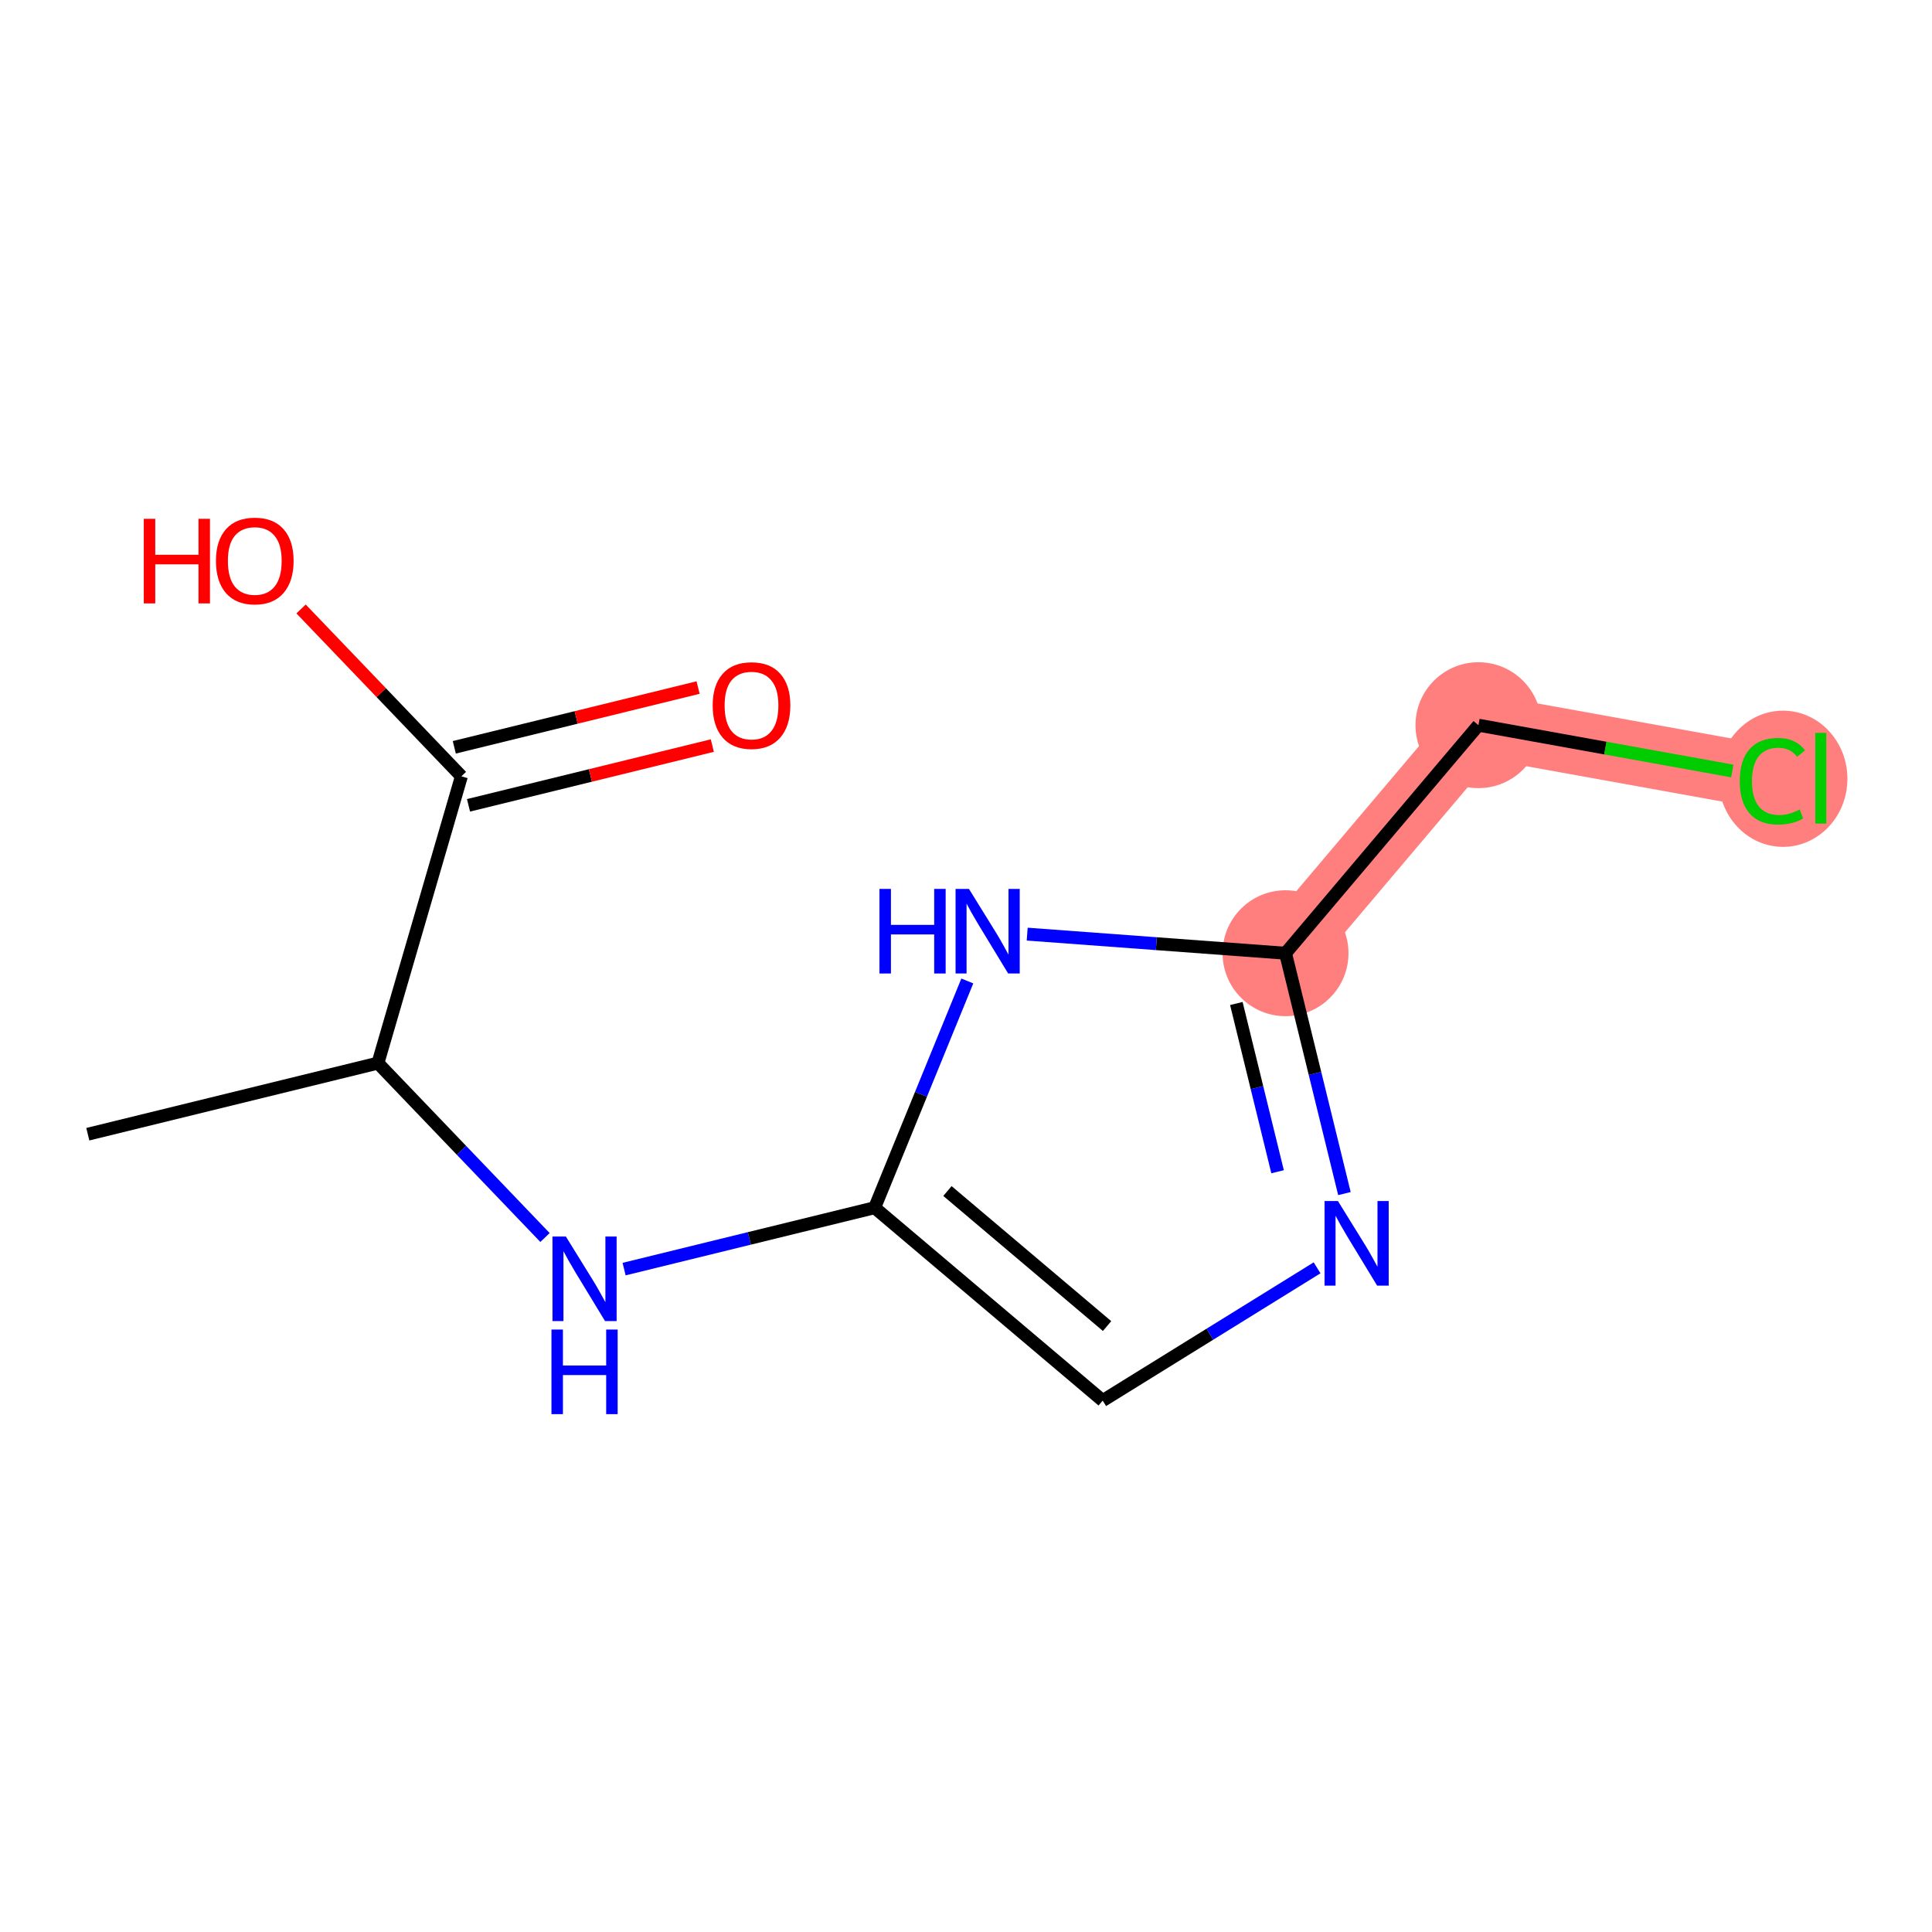 <?xml version='1.0' encoding='iso-8859-1'?>
<svg version='1.1' baseProfile='full'
              xmlns='http://www.w3.org/2000/svg'
                      xmlns:rdkit='http://www.rdkit.org/xml'
                      xmlns:xlink='http://www.w3.org/1999/xlink'
                  xml:space='preserve'
width='300px' height='300px' viewBox='0 0 300 300'>
<!-- END OF HEADER -->
<rect style='opacity:1.0;fill:#FFFFFF;stroke:none' width='300' height='300' x='0' y='0'> </rect>
<rect style='opacity:1.0;fill:#FFFFFF;stroke:none' width='300' height='300' x='0' y='0'> </rect>
<path d='M 199.617,148.017 L 229.571,112.607' style='fill:none;fill-rule:evenodd;stroke:#FF7F7F;stroke-width:9.9px;stroke-linecap:butt;stroke-linejoin:miter;stroke-opacity:1' />
<path d='M 229.571,112.607 L 275.215,120.844' style='fill:none;fill-rule:evenodd;stroke:#FF7F7F;stroke-width:9.9px;stroke-linecap:butt;stroke-linejoin:miter;stroke-opacity:1' />
<ellipse cx='199.617' cy='148.017' rx='9.276' ry='9.276'  style='fill:#FF7F7F;fill-rule:evenodd;stroke:#FF7F7F;stroke-width:1.0px;stroke-linecap:butt;stroke-linejoin:miter;stroke-opacity:1' />
<ellipse cx='229.571' cy='112.607' rx='9.276' ry='9.276'  style='fill:#FF7F7F;fill-rule:evenodd;stroke:#FF7F7F;stroke-width:1.0px;stroke-linecap:butt;stroke-linejoin:miter;stroke-opacity:1' />
<ellipse cx='276.866' cy='120.927' rx='9.498' ry='10.075'  style='fill:#FF7F7F;fill-rule:evenodd;stroke:#FF7F7F;stroke-width:1.0px;stroke-linecap:butt;stroke-linejoin:miter;stroke-opacity:1' />
<path class='bond-0 atom-0 atom-1' d='M 13.636,176.12 L 58.684,165.079' style='fill:none;fill-rule:evenodd;stroke:#000000;stroke-width:2.0px;stroke-linecap:butt;stroke-linejoin:miter;stroke-opacity:1' />
<path class='bond-1 atom-1 atom-2' d='M 58.684,165.079 L 71.656,178.62' style='fill:none;fill-rule:evenodd;stroke:#000000;stroke-width:2.0px;stroke-linecap:butt;stroke-linejoin:miter;stroke-opacity:1' />
<path class='bond-1 atom-1 atom-2' d='M 71.656,178.62 L 84.628,192.161' style='fill:none;fill-rule:evenodd;stroke:#0000FF;stroke-width:2.0px;stroke-linecap:butt;stroke-linejoin:miter;stroke-opacity:1' />
<path class='bond-9 atom-1 atom-10' d='M 58.684,165.079 L 71.646,120.547' style='fill:none;fill-rule:evenodd;stroke:#000000;stroke-width:2.0px;stroke-linecap:butt;stroke-linejoin:miter;stroke-opacity:1' />
<path class='bond-2 atom-2 atom-3' d='M 96.91,197.066 L 116.363,192.298' style='fill:none;fill-rule:evenodd;stroke:#0000FF;stroke-width:2.0px;stroke-linecap:butt;stroke-linejoin:miter;stroke-opacity:1' />
<path class='bond-2 atom-2 atom-3' d='M 116.363,192.298 L 135.816,187.53' style='fill:none;fill-rule:evenodd;stroke:#000000;stroke-width:2.0px;stroke-linecap:butt;stroke-linejoin:miter;stroke-opacity:1' />
<path class='bond-3 atom-3 atom-4' d='M 135.816,187.53 L 171.226,217.485' style='fill:none;fill-rule:evenodd;stroke:#000000;stroke-width:2.0px;stroke-linecap:butt;stroke-linejoin:miter;stroke-opacity:1' />
<path class='bond-3 atom-3 atom-4' d='M 147.119,184.942 L 171.906,205.91' style='fill:none;fill-rule:evenodd;stroke:#000000;stroke-width:2.0px;stroke-linecap:butt;stroke-linejoin:miter;stroke-opacity:1' />
<path class='bond-12 atom-9 atom-3' d='M 150.204,152.324 L 143.01,169.927' style='fill:none;fill-rule:evenodd;stroke:#0000FF;stroke-width:2.0px;stroke-linecap:butt;stroke-linejoin:miter;stroke-opacity:1' />
<path class='bond-12 atom-9 atom-3' d='M 143.01,169.927 L 135.816,187.53' style='fill:none;fill-rule:evenodd;stroke:#000000;stroke-width:2.0px;stroke-linecap:butt;stroke-linejoin:miter;stroke-opacity:1' />
<path class='bond-4 atom-4 atom-5' d='M 171.226,217.485 L 187.871,207.176' style='fill:none;fill-rule:evenodd;stroke:#000000;stroke-width:2.0px;stroke-linecap:butt;stroke-linejoin:miter;stroke-opacity:1' />
<path class='bond-4 atom-4 atom-5' d='M 187.871,207.176 L 204.516,196.868' style='fill:none;fill-rule:evenodd;stroke:#0000FF;stroke-width:2.0px;stroke-linecap:butt;stroke-linejoin:miter;stroke-opacity:1' />
<path class='bond-5 atom-5 atom-6' d='M 208.763,185.338 L 204.19,166.677' style='fill:none;fill-rule:evenodd;stroke:#0000FF;stroke-width:2.0px;stroke-linecap:butt;stroke-linejoin:miter;stroke-opacity:1' />
<path class='bond-5 atom-5 atom-6' d='M 204.19,166.677 L 199.617,148.017' style='fill:none;fill-rule:evenodd;stroke:#000000;stroke-width:2.0px;stroke-linecap:butt;stroke-linejoin:miter;stroke-opacity:1' />
<path class='bond-5 atom-5 atom-6' d='M 198.382,181.948 L 195.181,168.886' style='fill:none;fill-rule:evenodd;stroke:#0000FF;stroke-width:2.0px;stroke-linecap:butt;stroke-linejoin:miter;stroke-opacity:1' />
<path class='bond-5 atom-5 atom-6' d='M 195.181,168.886 L 191.979,155.823' style='fill:none;fill-rule:evenodd;stroke:#000000;stroke-width:2.0px;stroke-linecap:butt;stroke-linejoin:miter;stroke-opacity:1' />
<path class='bond-6 atom-6 atom-7' d='M 199.617,148.017 L 229.571,112.607' style='fill:none;fill-rule:evenodd;stroke:#000000;stroke-width:2.0px;stroke-linecap:butt;stroke-linejoin:miter;stroke-opacity:1' />
<path class='bond-8 atom-6 atom-9' d='M 199.617,148.017 L 179.56,146.534' style='fill:none;fill-rule:evenodd;stroke:#000000;stroke-width:2.0px;stroke-linecap:butt;stroke-linejoin:miter;stroke-opacity:1' />
<path class='bond-8 atom-6 atom-9' d='M 179.56,146.534 L 159.503,145.051' style='fill:none;fill-rule:evenodd;stroke:#0000FF;stroke-width:2.0px;stroke-linecap:butt;stroke-linejoin:miter;stroke-opacity:1' />
<path class='bond-7 atom-7 atom-8' d='M 229.571,112.607 L 249.281,116.164' style='fill:none;fill-rule:evenodd;stroke:#000000;stroke-width:2.0px;stroke-linecap:butt;stroke-linejoin:miter;stroke-opacity:1' />
<path class='bond-7 atom-7 atom-8' d='M 249.281,116.164 L 268.99,119.72' style='fill:none;fill-rule:evenodd;stroke:#00CC00;stroke-width:2.0px;stroke-linecap:butt;stroke-linejoin:miter;stroke-opacity:1' />
<path class='bond-10 atom-10 atom-11' d='M 72.75,125.051 L 91.679,120.412' style='fill:none;fill-rule:evenodd;stroke:#000000;stroke-width:2.0px;stroke-linecap:butt;stroke-linejoin:miter;stroke-opacity:1' />
<path class='bond-10 atom-10 atom-11' d='M 91.679,120.412 L 110.609,115.773' style='fill:none;fill-rule:evenodd;stroke:#FF0000;stroke-width:2.0px;stroke-linecap:butt;stroke-linejoin:miter;stroke-opacity:1' />
<path class='bond-10 atom-10 atom-11' d='M 70.542,116.042 L 89.471,111.403' style='fill:none;fill-rule:evenodd;stroke:#000000;stroke-width:2.0px;stroke-linecap:butt;stroke-linejoin:miter;stroke-opacity:1' />
<path class='bond-10 atom-10 atom-11' d='M 89.471,111.403 L 108.4,106.763' style='fill:none;fill-rule:evenodd;stroke:#FF0000;stroke-width:2.0px;stroke-linecap:butt;stroke-linejoin:miter;stroke-opacity:1' />
<path class='bond-11 atom-10 atom-12' d='M 71.646,120.547 L 59.198,107.553' style='fill:none;fill-rule:evenodd;stroke:#000000;stroke-width:2.0px;stroke-linecap:butt;stroke-linejoin:miter;stroke-opacity:1' />
<path class='bond-11 atom-10 atom-12' d='M 59.198,107.553 L 46.75,94.559' style='fill:none;fill-rule:evenodd;stroke:#FF0000;stroke-width:2.0px;stroke-linecap:butt;stroke-linejoin:miter;stroke-opacity:1' />
<path  class='atom-2' d='M 87.865 192.004
L 92.169 198.961
Q 92.596 199.647, 93.283 200.89
Q 93.969 202.133, 94.006 202.207
L 94.006 192.004
L 95.75 192.004
L 95.75 205.138
L 93.951 205.138
L 89.331 197.532
Q 88.793 196.642, 88.218 195.621
Q 87.661 194.601, 87.494 194.285
L 87.494 205.138
L 85.787 205.138
L 85.787 192.004
L 87.865 192.004
' fill='#0000FF'/>
<path  class='atom-2' d='M 85.63 206.452
L 87.411 206.452
L 87.411 212.036
L 94.127 212.036
L 94.127 206.452
L 95.908 206.452
L 95.908 219.587
L 94.127 219.587
L 94.127 213.52
L 87.411 213.52
L 87.411 219.587
L 85.63 219.587
L 85.63 206.452
' fill='#0000FF'/>
<path  class='atom-5' d='M 207.754 186.497
L 212.058 193.454
Q 212.485 194.141, 213.171 195.384
Q 213.857 196.627, 213.895 196.701
L 213.895 186.497
L 215.638 186.497
L 215.638 199.632
L 213.839 199.632
L 209.219 192.026
Q 208.681 191.135, 208.106 190.115
Q 207.55 189.094, 207.383 188.779
L 207.383 199.632
L 205.676 199.632
L 205.676 186.497
L 207.754 186.497
' fill='#0000FF'/>
<path  class='atom-8' d='M 270.15 121.298
Q 270.15 118.033, 271.671 116.326
Q 273.211 114.601, 276.124 114.601
Q 278.832 114.601, 280.28 116.512
L 279.055 117.513
Q 277.998 116.122, 276.124 116.122
Q 274.139 116.122, 273.081 117.458
Q 272.042 118.775, 272.042 121.298
Q 272.042 123.895, 273.118 125.231
Q 274.213 126.567, 276.328 126.567
Q 277.775 126.567, 279.463 125.695
L 279.983 127.086
Q 279.296 127.532, 278.257 127.791
Q 277.218 128.051, 276.068 128.051
Q 273.211 128.051, 271.671 126.307
Q 270.15 124.563, 270.15 121.298
' fill='#00CC00'/>
<path  class='atom-8' d='M 281.875 113.803
L 283.582 113.803
L 283.582 127.884
L 281.875 127.884
L 281.875 113.803
' fill='#00CC00'/>
<path  class='atom-9' d='M 136.563 138.029
L 138.344 138.029
L 138.344 143.614
L 145.06 143.614
L 145.06 138.029
L 146.841 138.029
L 146.841 151.164
L 145.06 151.164
L 145.06 145.098
L 138.344 145.098
L 138.344 151.164
L 136.563 151.164
L 136.563 138.029
' fill='#0000FF'/>
<path  class='atom-9' d='M 150.459 138.029
L 154.763 144.987
Q 155.19 145.673, 155.876 146.916
Q 156.563 148.159, 156.6 148.233
L 156.6 138.029
L 158.344 138.029
L 158.344 151.164
L 156.544 151.164
L 151.925 143.558
Q 151.387 142.668, 150.811 141.647
Q 150.255 140.627, 150.088 140.311
L 150.088 151.164
L 148.381 151.164
L 148.381 138.029
L 150.459 138.029
' fill='#0000FF'/>
<path  class='atom-11' d='M 110.664 109.543
Q 110.664 106.389, 112.222 104.627
Q 113.781 102.864, 116.693 102.864
Q 119.606 102.864, 121.165 104.627
Q 122.723 106.389, 122.723 109.543
Q 122.723 112.734, 121.146 114.552
Q 119.569 116.352, 116.693 116.352
Q 113.799 116.352, 112.222 114.552
Q 110.664 112.753, 110.664 109.543
M 116.693 114.868
Q 118.697 114.868, 119.773 113.532
Q 120.868 112.178, 120.868 109.543
Q 120.868 106.964, 119.773 105.666
Q 118.697 104.349, 116.693 104.349
Q 114.69 104.349, 113.595 105.647
Q 112.519 106.946, 112.519 109.543
Q 112.519 112.196, 113.595 113.532
Q 114.69 114.868, 116.693 114.868
' fill='#FF0000'/>
<path  class='atom-12' d='M 22.326 80.561
L 24.107 80.561
L 24.107 86.146
L 30.823 86.146
L 30.823 80.561
L 32.604 80.561
L 32.604 93.696
L 30.823 93.696
L 30.823 87.63
L 24.107 87.63
L 24.107 93.696
L 22.326 93.696
L 22.326 80.561
' fill='#FF0000'/>
<path  class='atom-12' d='M 33.532 87.092
Q 33.532 83.938, 35.09 82.175
Q 36.648 80.413, 39.561 80.413
Q 42.474 80.413, 44.032 82.175
Q 45.59 83.938, 45.59 87.092
Q 45.59 90.283, 44.014 92.101
Q 42.437 93.9, 39.561 93.9
Q 36.667 93.9, 35.09 92.101
Q 33.532 90.301, 33.532 87.092
M 39.561 92.416
Q 41.565 92.416, 42.641 91.081
Q 43.735 89.726, 43.735 87.092
Q 43.735 84.513, 42.641 83.214
Q 41.565 81.897, 39.561 81.897
Q 37.557 81.897, 36.463 83.196
Q 35.387 84.495, 35.387 87.092
Q 35.387 89.745, 36.463 91.081
Q 37.557 92.416, 39.561 92.416
' fill='#FF0000'/>
</svg>
